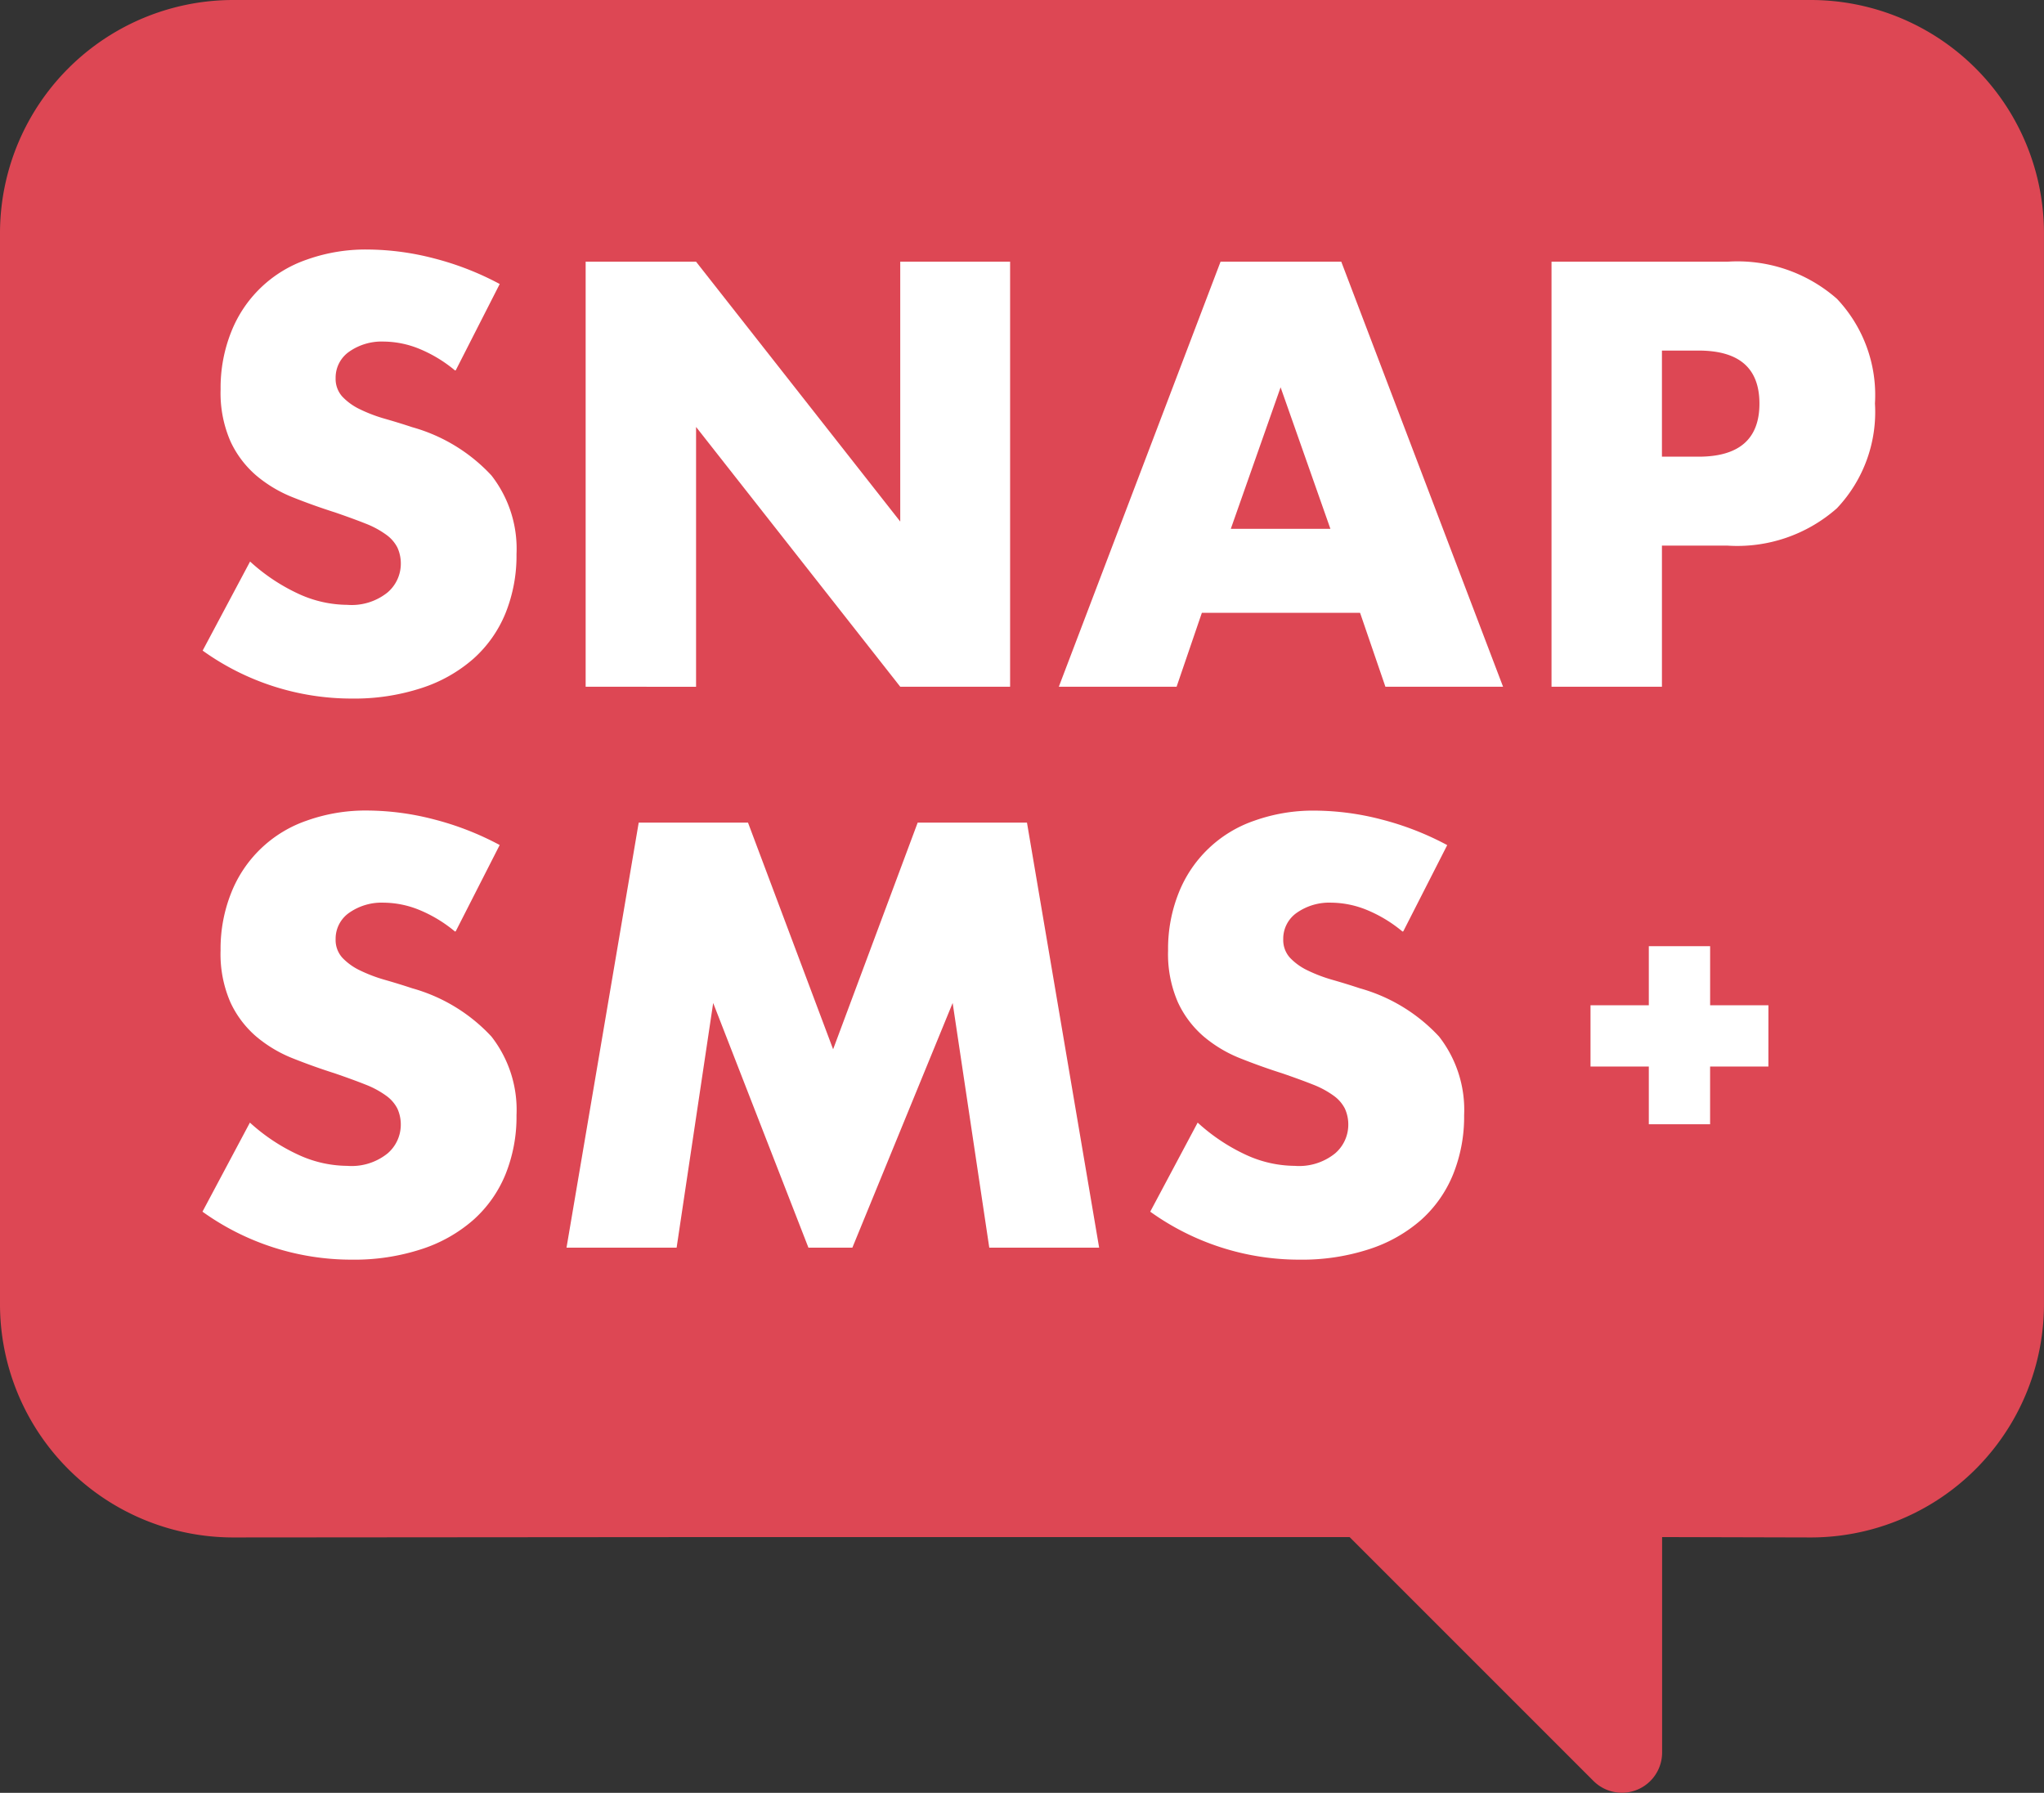 <svg xmlns="http://www.w3.org/2000/svg" width="69.768" height="61.195" viewBox="0 0 69.768 61.195">
  <rect x="0" y="0" width="69.768" height="61.195" fill="#333333" stroke="none"/>
  <g id="Group_7354" data-name="Group 7354" transform="translate(-50 -19)">
    <g id="b" transform="translate(50 19)">
      <g id="c" transform="translate(0)">
        <g id="Group_71" data-name="Group 71">
          <path id="Path_37" data-name="Path 37" d="M61.8,52.478a7.963,7.963,0,0,0,7.967-7.967V7.967A7.963,7.963,0,0,0,61.8,0H7.967A7.963,7.963,0,0,0,0,7.967V44.511a7.963,7.963,0,0,0,7.967,7.967l16.759-.013H46.066l8.325,8.325a1.372,1.372,0,0,0,2.342-.966V52.465h0l5.062.013Z" transform="translate(0)" fill="#dd4754"/>
          <g id="Group_69" data-name="Group 69" transform="translate(6.917 8.517)">
            <path id="Path_38" data-name="Path 38" d="M19.423,17.437a4.662,4.662,0,0,0-1.229-.742A3.269,3.269,0,0,0,17,16.452a1.931,1.931,0,0,0-1.19.346,1.077,1.077,0,0,0-.461.9.9.9,0,0,0,.23.634,2.031,2.031,0,0,0,.608.435,5.172,5.172,0,0,0,.845.32c.314.09.627.186.934.288a5.82,5.82,0,0,1,2.7,1.645,4.066,4.066,0,0,1,.857,2.688,5.247,5.247,0,0,1-.378,2.022,4.218,4.218,0,0,1-1.094,1.549,5.022,5.022,0,0,1-1.773,1,7.373,7.373,0,0,1-2.374.358A8.719,8.719,0,0,1,10.81,27l1.619-3.04a6.459,6.459,0,0,0,1.677,1.113,4.02,4.02,0,0,0,1.638.365,1.956,1.956,0,0,0,1.376-.422,1.289,1.289,0,0,0,.454-.96,1.311,1.311,0,0,0-.115-.57,1.227,1.227,0,0,0-.384-.442,3.1,3.1,0,0,0-.7-.378c-.288-.115-.64-.243-1.049-.384-.486-.154-.966-.326-1.433-.512a4.509,4.509,0,0,1-1.248-.742,3.447,3.447,0,0,1-.883-1.165,4.12,4.12,0,0,1-.339-1.779,5.147,5.147,0,0,1,.358-1.952,4.259,4.259,0,0,1,2.579-2.476,5.969,5.969,0,0,1,2.086-.346,9.176,9.176,0,0,1,2.252.3,9.965,9.965,0,0,1,2.252.877l-1.5,2.944Z" transform="translate(-10.81 -13.31)" fill="#fff"/>
            <path id="Path_39" data-name="Path 39" d="M31.24,28.467V13.96h3.769l6.969,8.869V13.96h3.75V28.467h-3.75L35.009,19.6v8.869Z" transform="translate(-18.167 -13.544)" fill="#fff"/>
            <path id="Path_40" data-name="Path 40" d="M66.75,25.945H61.362L60.5,28.467H56.48L62,13.96h4.121l5.522,14.507H67.627l-.864-2.521Zm-1-2.867-1.7-4.831-1.7,4.831h3.385Z" transform="translate(-27.256 -13.544)" fill="#fff"/>
            <path id="Path_41" data-name="Path 41" d="M86.529,28.467H82.76V13.96h6a5.138,5.138,0,0,1,3.743,1.267A4.783,4.783,0,0,1,93.8,18.8a4.783,4.783,0,0,1-1.3,3.577,5.14,5.14,0,0,1-3.743,1.273H86.529Zm0-7.852h1.248c1.382,0,2.08-.6,2.08-1.811s-.691-1.811-2.08-1.811H86.529v3.615Z" transform="translate(-36.719 -13.544)" fill="#fff"/>
          </g>
          <g id="Group_70" data-name="Group 70" transform="translate(6.917 27.669)">
            <path id="Path_42" data-name="Path 42" d="M19.423,47.367a4.663,4.663,0,0,0-1.229-.742A3.269,3.269,0,0,0,17,46.382a1.931,1.931,0,0,0-1.19.346,1.077,1.077,0,0,0-.461.9.9.9,0,0,0,.23.634,2.031,2.031,0,0,0,.608.435,5.173,5.173,0,0,0,.845.32c.314.09.627.186.934.288a5.82,5.82,0,0,1,2.7,1.645,4.066,4.066,0,0,1,.857,2.688,5.247,5.247,0,0,1-.378,2.022,4.218,4.218,0,0,1-1.094,1.549,5.022,5.022,0,0,1-1.773,1,7.373,7.373,0,0,1-2.374.358,8.719,8.719,0,0,1-5.1-1.638l1.619-3.04A6.459,6.459,0,0,0,14.105,55a4.02,4.02,0,0,0,1.638.365,1.956,1.956,0,0,0,1.376-.422,1.289,1.289,0,0,0,.454-.96,1.311,1.311,0,0,0-.115-.57,1.227,1.227,0,0,0-.384-.442,3.1,3.1,0,0,0-.7-.378c-.288-.115-.64-.243-1.049-.384-.486-.154-.966-.326-1.433-.512a4.509,4.509,0,0,1-1.248-.742,3.447,3.447,0,0,1-.883-1.165,4.12,4.12,0,0,1-.339-1.779,5.147,5.147,0,0,1,.358-1.952,4.259,4.259,0,0,1,2.579-2.476,5.969,5.969,0,0,1,2.086-.346,9.175,9.175,0,0,1,2.252.3,9.964,9.964,0,0,1,2.252.877l-1.5,2.944Z" transform="translate(-10.81 -43.24)" fill="#fff"/>
            <path id="Path_43" data-name="Path 43" d="M30.22,58.387,32.684,43.88h3.731l2.905,7.736,2.886-7.736h3.731L48.4,58.387H44.65L43.4,50.036l-3.423,8.351h-1.5l-3.251-8.351-1.248,8.351h-3.75Z" transform="translate(-17.8 -43.47)" fill="#fff"/>
            <path id="Path_44" data-name="Path 44" d="M69.963,47.367a4.662,4.662,0,0,0-1.229-.742,3.269,3.269,0,0,0-1.19-.243,1.931,1.931,0,0,0-1.19.346,1.077,1.077,0,0,0-.461.9.9.9,0,0,0,.23.634,2.031,2.031,0,0,0,.608.435,5.172,5.172,0,0,0,.845.32c.314.09.627.186.934.288a5.82,5.82,0,0,1,2.7,1.645,4.066,4.066,0,0,1,.857,2.688,5.247,5.247,0,0,1-.378,2.022A4.218,4.218,0,0,1,70.6,57.209a5.022,5.022,0,0,1-1.773,1,7.373,7.373,0,0,1-2.374.358,8.719,8.719,0,0,1-5.1-1.638l1.619-3.04A6.459,6.459,0,0,0,64.645,55a4.021,4.021,0,0,0,1.638.365,1.956,1.956,0,0,0,1.376-.422,1.289,1.289,0,0,0,.454-.96,1.311,1.311,0,0,0-.115-.57,1.226,1.226,0,0,0-.384-.442,3.1,3.1,0,0,0-.7-.378c-.288-.115-.64-.243-1.049-.384-.486-.154-.966-.326-1.433-.512a4.509,4.509,0,0,1-1.248-.742,3.447,3.447,0,0,1-.883-1.165,4.12,4.12,0,0,1-.339-1.779,5.147,5.147,0,0,1,.358-1.952A4.259,4.259,0,0,1,64.9,43.586a5.969,5.969,0,0,1,2.086-.346,9.175,9.175,0,0,1,2.252.3,9.964,9.964,0,0,1,2.252.877l-1.5,2.944Z" transform="translate(-29.009 -43.24)" fill="#fff"/>
          </g>
          <path id="Path_45" data-name="Path 45" d="M90.913,52.486h-1.99V50.47H86.83v2.016H84.84v2.092h1.99v1.971h2.092V54.578h1.99Z" transform="translate(-30.551 -18.174)" fill="#fff"/>
        </g>
      </g>
    </g>
  </g>
</svg>

